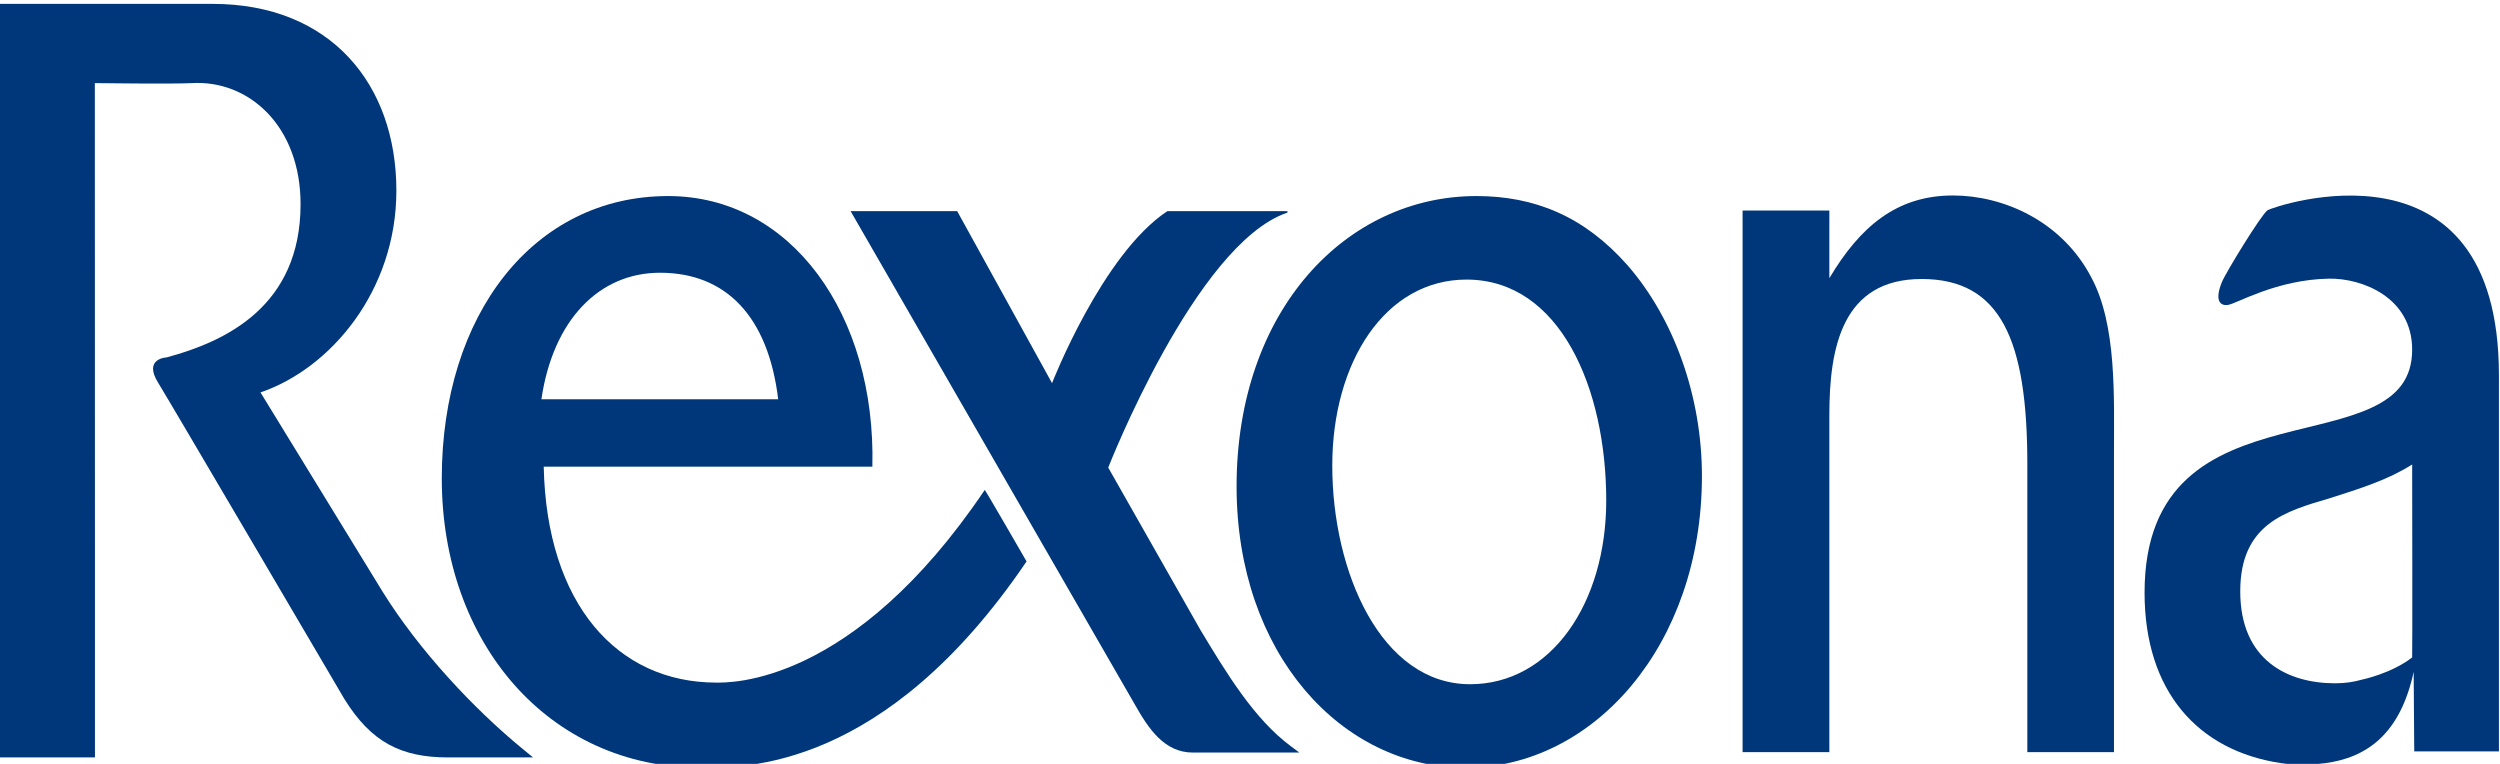 <?xml version="1.0" encoding="UTF-8" standalone="no"?>
<!-- Created with Inkscape (http://www.inkscape.org/) -->
<svg xmlns:dc="http://purl.org/dc/elements/1.1/" xmlns:cc="http://web.resource.org/cc/" xmlns:rdf="http://www.w3.org/1999/02/22-rdf-syntax-ns#" xmlns:svg="http://www.w3.org/2000/svg" xmlns="http://www.w3.org/2000/svg" xmlns:xlink="http://www.w3.org/1999/xlink" xmlns:sodipodi="http://sodipodi.sourceforge.net/DTD/sodipodi-0.dtd" xmlns:inkscape="http://www.inkscape.org/namespaces/inkscape" width="252" height="77" id="svg2" sodipodi:version="0.32" inkscape:version="0.45.1" version="1.0" inkscape:output_extension="org.inkscape.output.svg.inkscape">
  <g inkscape:label="Layer 1" inkscape:groupmode="layer" id="layer1" transform="translate(-348.067,-458.394)">
    <g id="g22059" clip-path="url(#id463)" transform="matrix(1,0,0,-1,66.586,1354.589)">
      <g id="g22061" clip-path="url(#id464)">
        <g id="g22063" clip-path="url(#id465)">
          <g id="g22065" clip-path="url(#id466)">
            <g id="g22067" transform="matrix(16.579,0,0,2.34,115.412,830.222)">
              <use id="use22069" xlink:href="#id467" x="0" y="0" width="744.094" height="1052.362"/>
            </g>
          </g>
        </g>
      </g>
    </g>
    <g id="g22163" clip-path="none" transform="matrix(11.677,0,0,-11.677,-2098.199,10082.699)">
      <g id="g22165" transform="translate(231.066,817.724)">
        <path id="path22167" d="M 0,0 L -0.731,0 L -0.736,0.687 C -0.851,0.153 -1.138,-0.055 -1.504,-0.102 C -1.656,-0.12 -1.773,-0.117 -1.882,-0.101 C -2.599,0.006 -3.059,0.519 -3.059,1.371 C -3.059,2.33 -2.462,2.584 -1.886,2.738 C -1.741,2.777 -1.597,2.809 -1.461,2.845 C -1.327,2.88 -1.202,2.919 -1.095,2.969 C -0.881,3.07 -0.749,3.214 -0.749,3.468 C -0.749,3.919 -1.18,4.086 -1.468,4.081 C -1.923,4.073 -2.267,3.863 -2.34,3.854 C -2.418,3.844 -2.45,3.908 -2.392,4.05 C -2.357,4.136 -2.05,4.636 -1.998,4.671 C -1.947,4.705 0,5.378 0,3.247 L 0,0 z M -0.749,2.477 C -0.853,2.411 -0.964,2.359 -1.079,2.315 C -1.205,2.266 -1.335,2.226 -1.462,2.185 C -1.555,2.158 -1.65,2.13 -1.741,2.095 C -1.831,2.06 -1.916,2.018 -1.989,1.961 C -2.134,1.847 -2.233,1.676 -2.233,1.381 C -2.233,0.786 -1.822,0.588 -1.414,0.588 C -1.323,0.588 -1.252,0.6 -1.181,0.62 C -1.181,0.62 -0.931,0.671 -0.749,0.811 C -0.746,0.814 -0.749,2.477 -0.749,2.477" style="fill:#00377a;fill-rule:nonzero;stroke:none"/>
      </g>
      <g id="g22169" transform="translate(225.286,822.393)">
        <path id="path22171" d="M 0,0 L 0,-0.584 C 0.265,-0.139 0.581,0.13 1.067,0.13 C 1.504,0.13 2.007,-0.092 2.26,-0.575 C 2.372,-0.781 2.421,-1.043 2.442,-1.309 C 2.463,-1.575 2.457,-1.85 2.457,-2.086 L 2.457,-3.541 L 2.457,-4.675 L 1.709,-4.675 L 1.709,-3.541 L 1.709,-2.187 C 1.709,-1.119 1.48,-0.591 0.797,-0.591 C 0.113,-0.591 0,-1.178 0,-1.765 L 0,-3.541 L 0,-4.675 L -0.749,-4.675 L -0.749,-3.531 L -0.749,-1.143 L -0.749,0 L 0,0 z " style="fill:#00377a;fill-rule:evenodd;stroke:none"/>
      </g>
      <g id="g22173" transform="translate(214.188,820.182)">
        <path id="path22175" d="M 0,0 C 0.025,-1.188 0.636,-1.864 1.49,-1.864 C 1.605,-1.864 2.667,-1.893 3.807,-0.201 C 3.81,-0.197 4.168,-0.818 4.168,-0.818 C 2.942,-2.626 1.725,-2.599 1.36,-2.599 C 0.037,-2.599 -0.88,-1.516 -0.88,-0.101 C -0.88,1.311 -0.089,2.336 1.074,2.336 C 2.137,2.336 2.869,1.311 2.837,0 L 0,0 z M 1.004,1.674 C 0.476,1.674 0.08,1.264 -0.02,0.582 L 2.024,0.582 C 1.937,1.301 1.57,1.674 1.004,1.674" style="fill:#00377a;fill-rule:evenodd;stroke:none"/>
      </g>
      <g id="g22177" transform="translate(216.837,822.388)">
        <path id="path22179" d="M 0,0 L 0.92,0 L 1.739,-1.485 C 1.739,-1.485 2.173,-0.37 2.735,0 L 3.76,0 C 3.774,0 3.781,-0.01 3.762,-0.016 C 2.975,-0.293 2.224,-2.214 2.224,-2.214 L 3.019,-3.614 C 3.13,-3.798 3.246,-3.991 3.374,-4.167 C 3.501,-4.342 3.641,-4.501 3.8,-4.619 L 3.874,-4.674 L 2.955,-4.674 C 2.71,-4.674 2.573,-4.472 2.449,-4.251 L 0,0 z " style="fill:#00377a;fill-rule:evenodd;stroke:none"/>
      </g>
      <g id="g22181" transform="translate(223.36,819.89)">
        <path id="path22183" d="M 0,0 C 0,0.966 -0.398,1.907 -1.206,1.907 C -1.91,1.907 -2.365,1.191 -2.365,0.301 C -2.365,-0.615 -1.945,-1.586 -1.175,-1.586 C -0.478,-1.586 0,-0.888 0,0 M -3.191,0.121 C -3.191,1.645 -2.244,2.628 -1.121,2.628 C -0.622,2.628 -0.191,2.456 0.185,2.029 C 0.583,1.572 0.826,0.902 0.826,0.211 C 0.826,-1.252 -0.113,-2.307 -1.214,-2.307 C -2.283,-2.307 -3.191,-1.323 -3.191,0.121" style="fill:#00377a;fill-rule:evenodd;stroke:none"/>
      </g>
      <g id="g22185" transform="translate(211.329,824.177)">
        <path id="path22187" d="M 0,0 C 1.019,0 1.587,-0.694 1.587,-1.612 C 1.587,-2.474 1.022,-3.147 0.414,-3.354 L 1.468,-5.074 C 1.781,-5.578 2.252,-6.083 2.679,-6.433 L 2.767,-6.505 L 2.035,-6.505 C 1.629,-6.505 1.371,-6.375 1.139,-6.002 C 1.139,-6.002 -0.408,-3.367 -0.468,-3.273 C -0.602,-3.06 -0.397,-3.052 -0.397,-3.052 C 0.112,-2.915 0.76,-2.612 0.76,-1.729 C 0.76,-1.054 0.313,-0.655 -0.179,-0.684 C -0.342,-0.693 -1.016,-0.684 -1.016,-0.684 L -1.015,-5.099 L -1.015,-6.505 L -1.843,-6.505 L -1.843,-5.099 L -1.843,-1.417 L -1.843,0 L 0,0 z " style="fill:#00377a;fill-rule:evenodd;stroke:none"/>
      </g>
    </g>
  </g>
</svg>